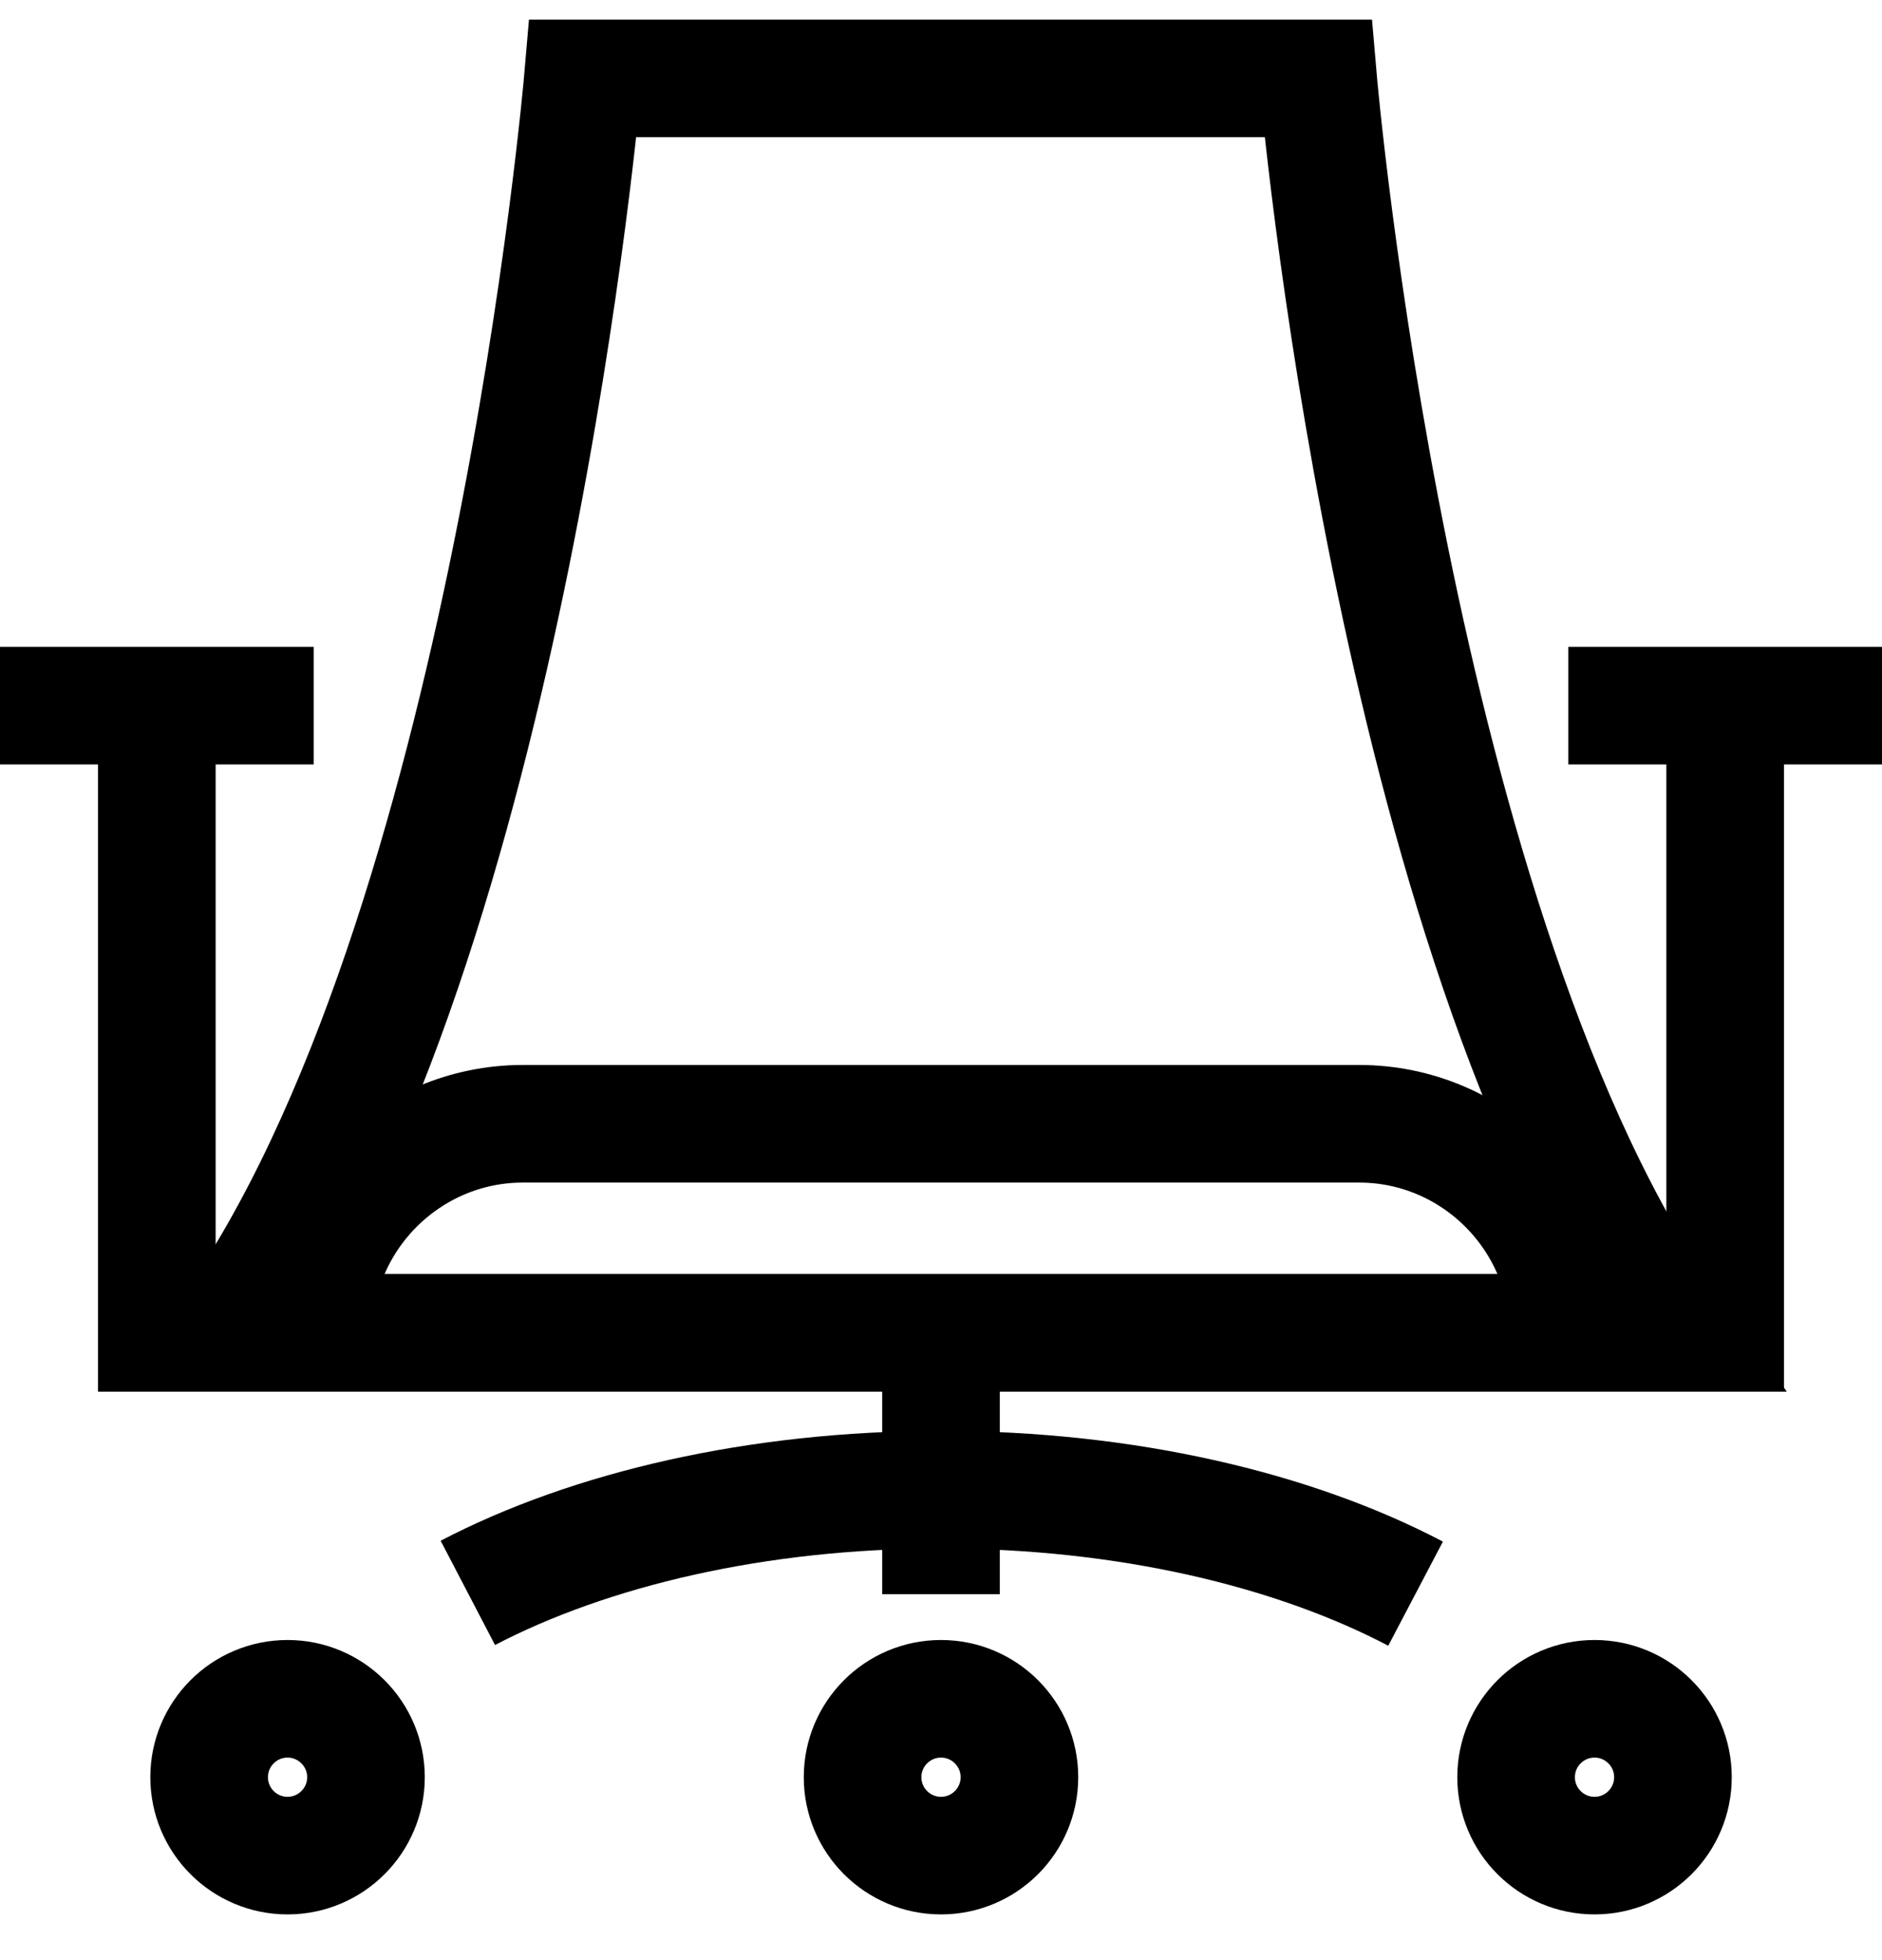 <svg width="24" height="25" viewBox="0 0 24 25" fill="none" xmlns="http://www.w3.org/2000/svg">
<path fill-rule="evenodd" clip-rule="evenodd" d="M2.667 22.667C2.667 23.219 3.115 23.667 3.667 23.667C4.218 23.667 4.667 23.219 4.667 22.667C4.667 22.115 4.218 21.667 3.667 21.667C3.115 21.667 2.667 22.115 2.667 22.667Z" stroke="black" stroke-width="1.5"/>
<path fill-rule="evenodd" clip-rule="evenodd" d="M11 22.667C11 23.219 11.448 23.667 12 23.667C12.552 23.667 13 23.219 13 22.667C13 22.115 12.552 21.667 12 21.667C11.448 21.667 11 22.115 11 22.667Z" stroke="black" stroke-width="1.5"/>
<path fill-rule="evenodd" clip-rule="evenodd" d="M19.334 22.667C19.334 23.219 19.782 23.667 20.334 23.667C20.886 23.667 21.334 23.219 21.334 22.667C21.334 22.115 20.886 21.667 20.334 21.667C19.782 21.667 19.334 22.115 19.334 22.667Z" stroke="black" stroke-width="1.5"/>
<path d="M2 9V17H22V9" stroke="black" stroke-width="1.5"/>
<path d="M12 17V20.333" stroke="black" stroke-width="1.5"/>
<path d="M5.966 20.316C7.527 19.502 9.654 19 12 19C14.355 19 16.49 19.506 18.052 20.326" stroke="black" stroke-width="1.5"/>
<path fill-rule="evenodd" clip-rule="evenodd" d="M7.434 1C7.434 1 6.495 11.948 2.908 17H21.334C17.747 11.948 16.808 1 16.808 1H7.434Z" stroke="black" stroke-width="1.5"/>
<path d="M0 9H4" stroke="black" stroke-width="1.5"/>
<path d="M20 9H24" stroke="black" stroke-width="1.5"/>
<path d="M4 17V17C4 15.533 5.2 14.333 6.667 14.333H17.333C18.8 14.333 20 15.533 20 17" stroke="black" stroke-width="1.5" stroke-linejoin="bevel"/>
</svg>
